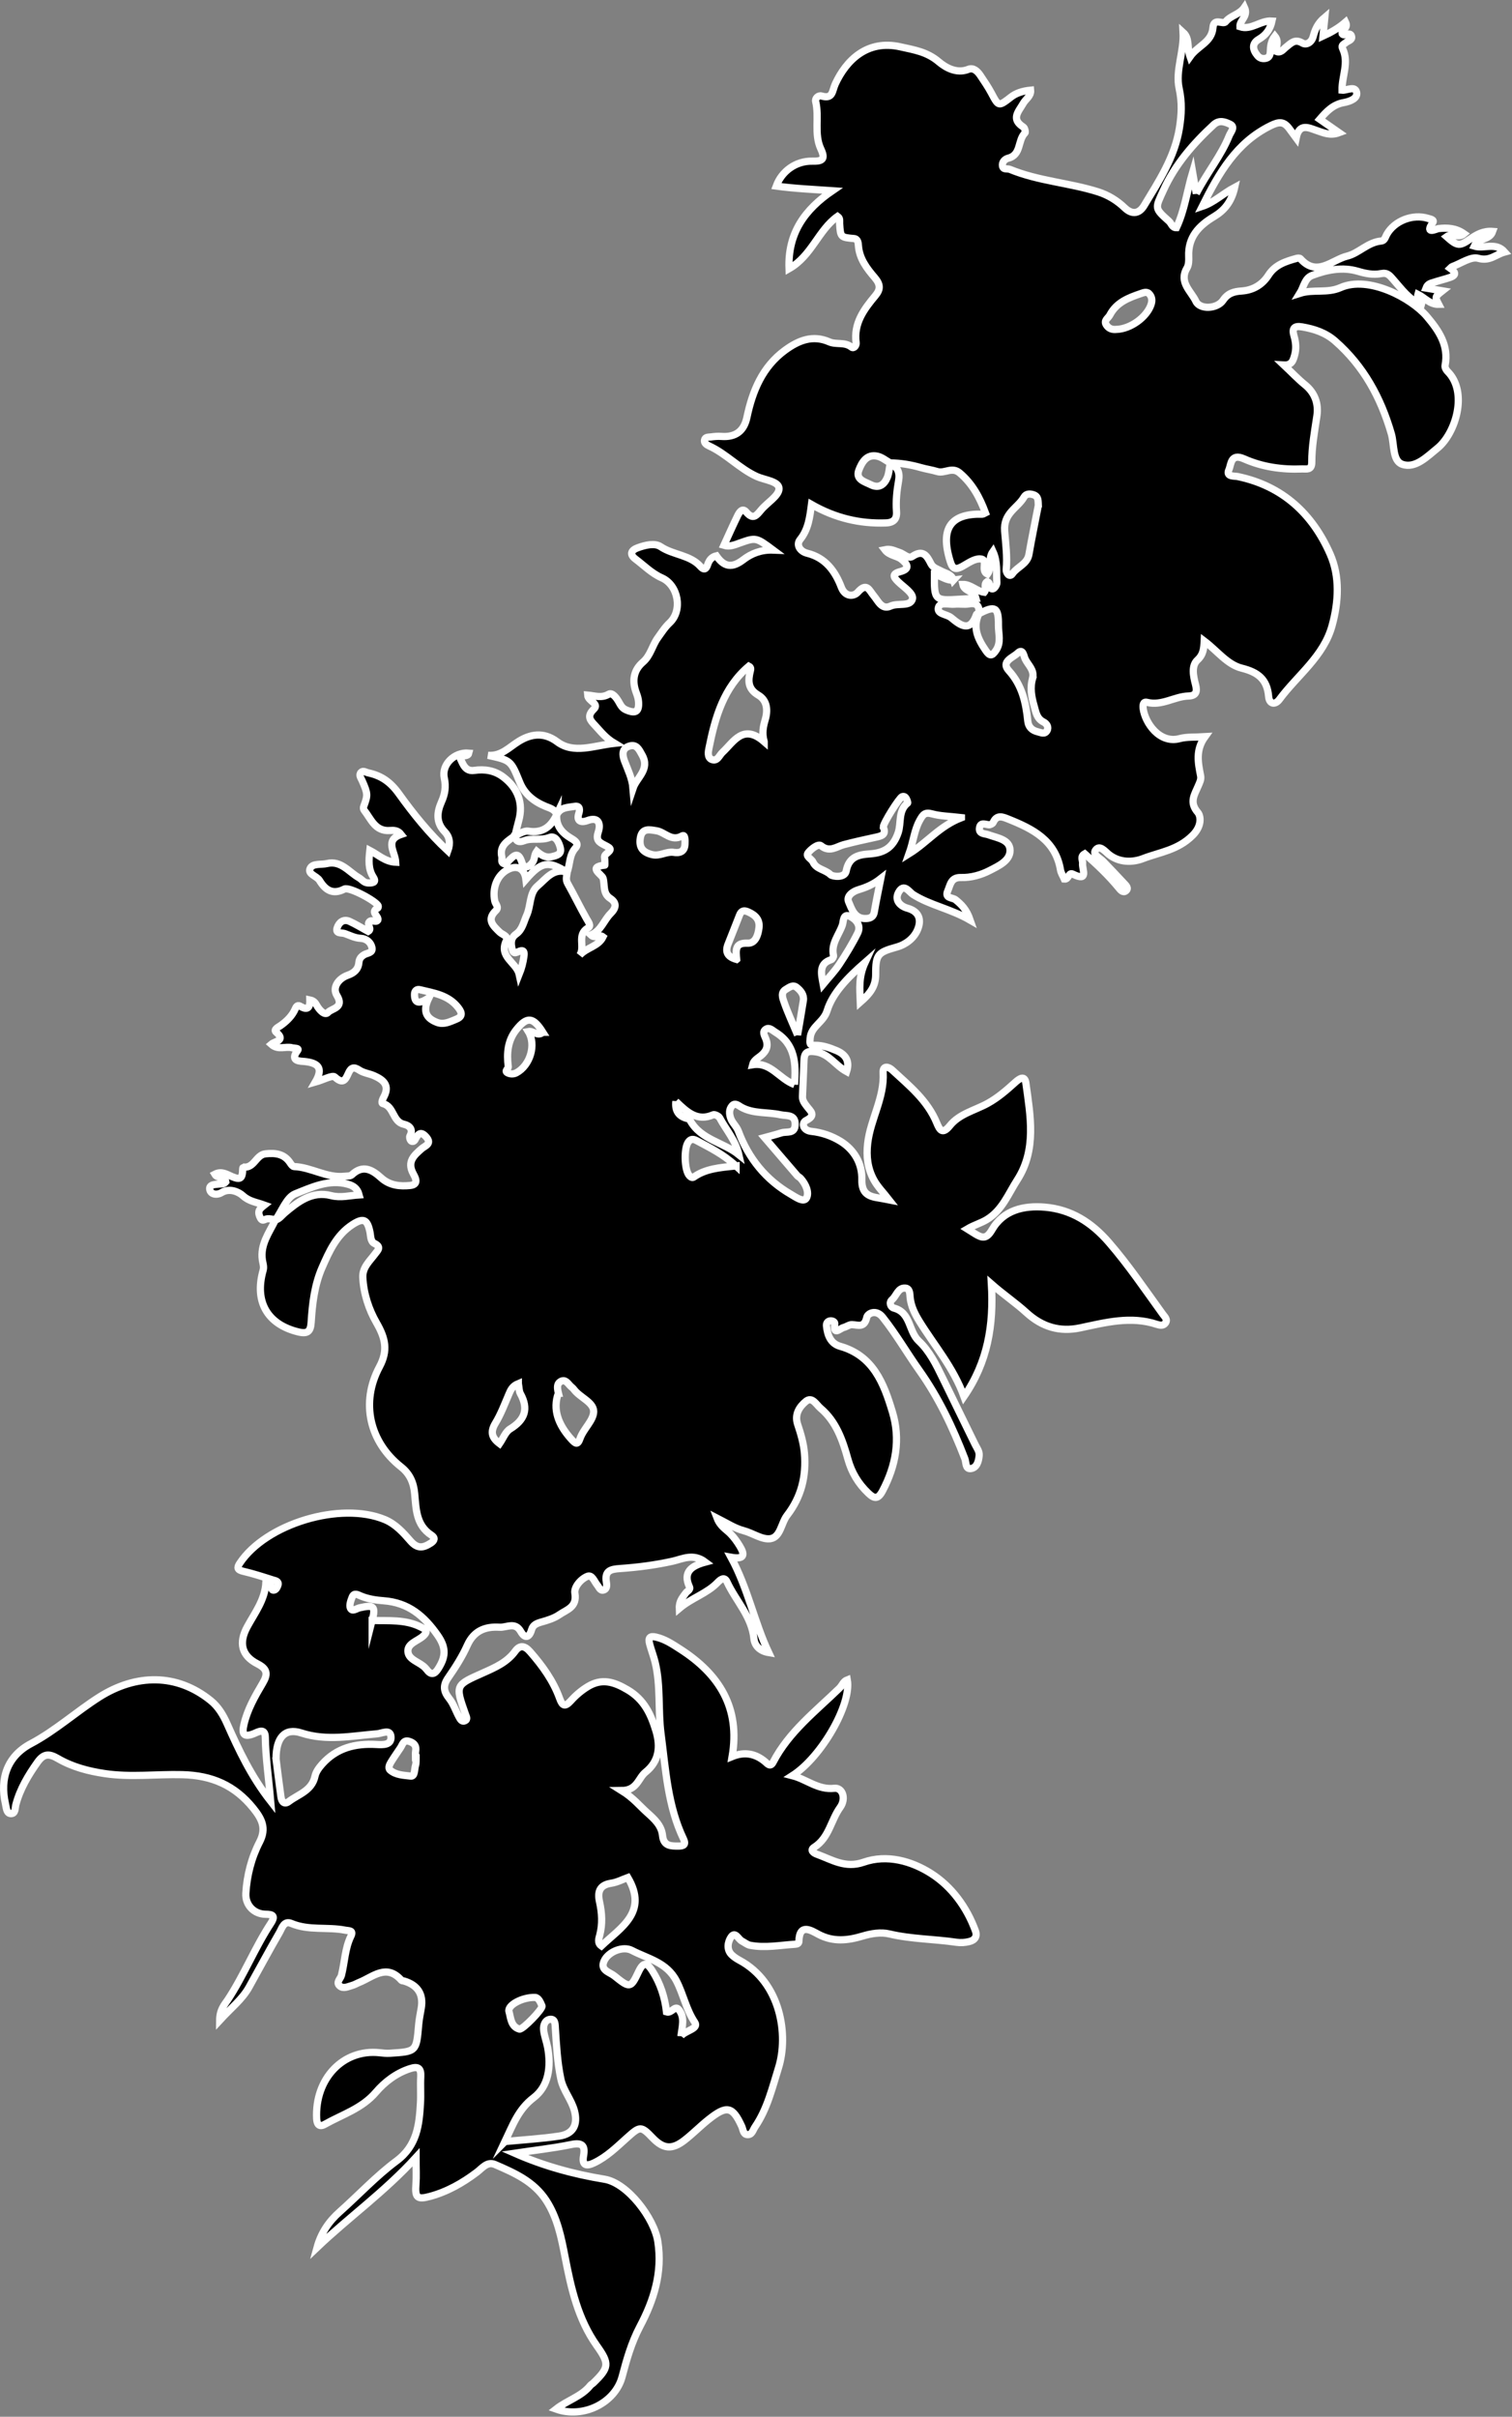 <?xml version="1.0" encoding="UTF-8"?> <svg xmlns="http://www.w3.org/2000/svg" viewBox="0 0 209.348 334.422" fill="none"><rect x="0" y="0" width="209.348" height="334.422" fill="#808080" stroke="none"/><path d="M38.068 168.771C37.714 168.727 37.353 168.616 37.006 168.653C36.593 168.697 36.298 169.177 35.959 168.343C35.627 167.523 36.004 167.235 36.608 166.756C35.495 166.35 34.492 166.254 33.629 165.457C33.054 164.933 31.801 164.35 30.687 165.021C30.016 165.427 29.161 165.28 29.043 164.601C28.911 163.87 29.832 163.907 30.392 163.84C30.687 163.803 30.99 163.899 31.27 163.545C31.152 162.748 30.127 163.139 29.744 162.49C30.673 162.01 31.366 162.49 32.118 162.814C33.29 163.309 33.57 163.087 33.6 161.796C33.6 161.685 33.659 161.486 33.666 161.486C35.185 161.722 35.428 159.81 36.748 159.663C38.157 159.508 39.388 159.663 40.214 160.976C40.331 161.161 40.545 161.419 40.715 161.427C43.111 161.515 45.227 163.036 47.683 162.77C48.029 162.733 48.494 162.77 48.707 162.571C50.249 161.102 51.546 161.877 52.77 162.984C53.95 164.054 55.366 164.187 56.803 164.04C58.123 163.907 57.415 162.785 57.209 162.394C56.331 160.74 57.319 159.884 58.381 158.954C58.853 158.541 59.863 158.282 59 157.315C58.19 156.408 57.836 157.006 57.46 157.721C57.334 157.95 57.054 158.046 56.87 157.825C56.744 157.67 56.678 157.338 56.759 157.183C57.282 156.216 56.612 155.721 55.933 155.574C54.333 155.227 54.584 153.093 53.021 152.717C52.719 152.643 53.006 152.045 53.168 151.743C54.002 150.149 53.05 149.41 51.789 148.85C51.133 148.561 50.359 148.48 49.777 148.097C49.017 147.587 48.612 147.683 48.251 148.48C47.852 149.366 47.528 150.119 46.355 149.027C46.031 148.724 44.763 149.425 43.664 149.735C44.829 147.742 44.011 147.085 42.182 146.886C41.703 146.834 40.007 146.93 41.209 145.366C41.489 145.004 40.73 145.07 40.45 144.989C39.55 144.731 38.525 145.373 37.559 144.502C38.053 144.074 39.617 143.993 38.245 142.834C37.817 142.472 38.51 142.147 38.82 141.934C39.705 141.313 40.479 140.553 40.885 139.586C41.12 139.025 41.371 139.121 41.651 139.284C42.721 139.904 42.934 139.239 42.905 138.368C43.465 138.479 43.672 138.797 43.841 139.099C44.21 139.771 44.984 140.598 45.427 140.088C45.913 139.527 47.712 139.49 46.65 137.748C45.972 136.634 46.864 135.401 48.162 134.944C49.054 134.634 49.615 134.102 49.688 133.224C49.74 132.641 49.998 132.368 50.425 132.109C50.853 131.851 51.657 131.888 51.502 131.128C51.34 130.367 50.706 129.88 49.946 129.843C49.12 129.806 48.449 129.43 47.72 129.179C47.277 129.031 46.392 129.253 46.695 128.36C46.931 127.659 47.535 127.112 48.398 127.496C49.268 127.895 50.079 128.397 50.971 128.884C51.531 128.552 50.861 128.05 51.067 127.659C51.362 127.09 52.011 127.777 52.32 127.312C52.475 126.751 51.2 126.227 52.298 125.651C52.357 125.621 52.394 125.437 52.365 125.356C52.106 124.691 48.354 122.677 47.683 123.023C46.046 123.872 45.028 123.127 44.247 121.842C43.856 121.193 42.558 120.986 42.949 120.16C43.296 119.429 44.468 119.687 45.272 119.495C47.225 119.038 48.287 120.654 49.695 121.459C50.101 121.695 50.374 122.145 50.912 122.174C51.495 122.204 52.202 122.175 51.694 121.385C50.956 120.233 51.059 119.052 51.207 117.679C52.357 118.277 53.331 119.251 54.791 119.311C54.732 117.893 53.205 116.262 55.542 115.465C55.093 114.882 54.518 114.882 54.009 114.919C51.93 115.089 51.384 113.325 50.411 112.107C50.315 111.989 50.3 111.738 50.359 111.59C50.942 110.025 50.942 109.841 50.145 108.032C49.983 107.656 49.644 107.257 49.99 106.881C50.278 106.571 50.669 106.881 51.001 106.947C52.8 107.339 54.053 108.202 55.233 109.841C57.216 112.594 59.376 115.303 62.009 117.746C62.407 116.661 62.223 115.761 61.596 115.118C60.32 113.804 60.497 112.387 61.131 110.955C61.618 109.87 61.773 108.867 61.515 107.663C61.102 105.796 62.93 104.032 64.914 104.216C64.766 104.881 63.38 104.276 63.778 105.065C64.095 105.7 64.405 106.785 65.651 106.608C67.104 106.401 68.49 106.593 69.736 107.56C71.712 109.088 72.479 111.147 71.83 113.531C71.638 114.225 71.476 114.926 71.306 115.628C70.34 116.373 69.117 116.934 69.478 118.558C69.552 118.875 69.315 119.296 69.714 119.495C70.045 119.657 70.237 119.325 70.436 119.119C71.137 118.41 71.749 117.702 72.265 119.348C72.538 120.226 73.157 120.093 73.717 119.362C74.071 118.905 73.939 118.322 74.315 117.805C74.919 118.314 75.538 118.75 76.401 118.543C77.094 118.373 77.795 118.226 77.581 117.325C77.404 116.565 76.91 115.561 76.084 115.886C74.897 116.351 73.688 115.893 72.56 116.336C71.881 116.602 71.373 116.462 71.292 115.62C71.904 115.406 72.56 114.926 73.127 115.015C75.133 115.332 76.291 114.41 77.08 112.734C76.947 114.314 77.861 115.288 79.085 116.011C79.675 116.358 80.213 116.742 79.66 117.362C78.783 118.344 78.945 119.606 78.517 120.698C75.915 119.06 74.971 119.222 72.818 121.687C72.641 120.182 71.609 119.635 70.282 120.337C68.829 121.104 68.129 122.876 68.505 124.692C68.593 125.119 69.146 125.533 68.652 126.005C67.332 127.275 68.283 128.109 69.183 128.987C69.544 129.334 70.414 129.519 70.112 130.139C68.991 132.434 71.52 133.172 71.881 134.833C72.221 133.984 72.427 133.18 72.538 132.36C72.575 132.087 72.678 131.475 72.139 131.563C71.646 131.644 71.107 132.25 70.908 131.327C70.746 130.582 70.65 129.814 71.476 129.238C72.339 128.633 72.508 127.57 72.921 126.655C73.533 125.311 73.268 123.562 74.447 122.581C75.59 121.621 76.608 120.063 78.54 120.691C78.473 121.215 78.281 121.702 78.598 122.256C79.505 123.865 80.309 125.54 81.223 127.149C81.481 127.599 81.887 128.116 81.415 128.397C79.793 129.356 81.068 131.017 80.265 132.176C81.223 131.105 82.845 130.973 83.494 129.644C82.941 129.216 82.396 129.932 81.813 129.378C83.236 128.81 83.597 127.349 84.556 126.396C85.301 125.658 85.448 124.942 84.49 124.315C83.428 123.629 83.767 122.462 83.502 121.525C83.354 121.001 81.275 119.96 83.745 119.717C83.767 119.717 83.745 119.266 83.745 119.03C83.738 118.75 83.59 118.469 83.892 118.211C84.689 117.539 84.711 117.436 83.745 116.956C82.867 116.521 82.469 116.218 82.853 115.067C83.162 114.129 82.993 112.911 81.268 113.568C80.729 113.775 79.719 113.841 80.147 112.542C80.243 112.24 80.42 111.428 79.55 111.583C78.635 111.745 77.588 111.679 77.087 112.741C76.851 112.004 76.187 111.841 75.575 111.598C73.968 110.941 72.648 109.922 71.977 108.276C70.731 105.228 70.761 105.22 67.568 104.519C69.404 104.667 70.466 103.419 71.83 102.578C73.319 101.663 75.177 101.168 77.153 102.652C79.439 104.364 82.189 103.176 85.08 102.858C83.833 102.113 83.155 101.198 82.388 100.378C81.754 99.707 81.179 99.131 82.219 98.127C83.037 97.337 81.415 97.064 81.363 96.186C82.359 96.275 83.295 96.644 84.283 96.061C84.755 95.787 85.323 96.518 85.632 97.05C85.905 97.507 86.09 97.972 86.665 98.223C87.992 98.799 88.508 98.511 88.412 97.109C88.383 96.695 88.257 96.282 88.11 95.898C87.491 94.267 87.675 92.783 89.017 91.625C90.078 90.717 90.3 89.336 91.074 88.266C91.597 87.543 92.047 86.812 92.718 86.185C94.554 84.472 93.92 80.974 91.634 79.962C90.233 79.342 89.179 78.257 87.984 77.357C87.129 76.708 87.38 76.132 88.301 75.8C89.341 75.423 90.646 75.099 91.465 75.645C93.212 76.818 95.535 76.767 96.987 78.39C97.643 79.121 97.865 78.464 97.99 78.11C98.211 77.475 98.543 77.069 99.184 76.914C100.254 78.457 101.352 78.663 102.945 77.431C104.014 76.611 105.378 76.051 107.052 76.117C104.7 74.36 104.663 74.353 102.488 75.121C101.758 75.379 101.035 75.704 100.231 75.46C100.858 74.095 101.463 72.722 102.126 71.371C102.355 70.899 102.775 70.212 103.321 70.854C104.294 71.999 104.759 71.305 105.393 70.552C106.24 69.541 107.848 68.61 107.863 67.629C107.877 66.595 105.887 66.433 104.788 65.939C102.355 64.831 100.563 62.787 98.152 61.694C97.85 61.554 97.459 61.311 97.547 60.89C97.636 60.44 98.108 60.506 98.44 60.462C98.912 60.395 99.398 60.351 99.87 60.388C101.831 60.536 103.011 59.672 103.416 57.76C104.191 54.092 105.562 50.756 108.711 48.453C110.547 47.117 112.515 46.298 114.823 47.309C115.789 47.73 116.954 47.279 117.897 48.032C118.222 48.291 118.59 47.818 118.539 47.434C118.178 44.733 119.623 42.799 121.208 40.902C121.901 40.075 121.945 39.389 121.12 38.422C120.05 37.175 118.981 35.802 118.856 33.994C118.827 33.617 118.79 33.064 118.244 33.012C116.401 32.849 116.371 32.835 116.253 30.953C116.231 30.606 116.364 30.222 115.973 29.942C113.304 31.824 112.39 35.403 109.249 37.182C109.057 32.2 111.483 28.967 115.251 26.391C112.581 26.207 110.016 26.096 107.479 25.749C108.239 23.675 110.2 22.258 112.471 22.302C113.864 22.332 114.336 22.058 113.651 20.604C112.677 18.538 113.466 16.213 112.935 14.05C112.825 13.6 113.319 13.164 113.732 13.282C115.354 13.755 115.199 12.603 115.656 11.614C117.138 8.404 120.021 5.429 124.681 6.485C126.627 6.92 128.345 7.164 129.997 8.566C130.889 9.319 132.437 10.256 134.089 9.592C134.775 9.319 135.35 9.865 135.733 10.441C136.271 11.238 136.817 12.042 137.267 12.884C138.27 14.766 138.247 14.773 140.01 13.408C140.673 12.896 141.568 12.586 142.693 12.478C142.767 13.305 142.015 13.711 141.691 14.279C141.027 15.445 139.914 16.456 141.705 17.593C141.89 17.711 142.022 18.302 141.912 18.405C140.88 19.394 141.433 21.424 139.597 21.889C139.132 22.007 138.719 22.405 138.801 22.959C138.889 23.542 139.479 23.291 139.84 23.439C143.755 25.055 148.032 25.284 152.035 26.546C153.429 26.989 154.668 27.749 155.715 28.753C156.784 29.779 157.757 29.536 158.413 28.45C160.448 25.063 162.66 21.756 163.302 17.711C163.597 15.866 163.685 14.176 163.265 12.249C162.719 9.747 163.958 7.127 163.81 4.477C164.769 5.341 164.304 6.507 164.769 7.843C165.845 6.307 167.792 5.865 167.947 3.813C168.057 2.395 169.348 3.451 169.694 3.016C170.409 2.115 171.589 2.056 172.304 1.015C172.872 2.277 171.626 2.779 171.677 3.695C173.255 4.226 174.509 2.794 176.116 2.912C175.873 4.034 175.313 4.831 174.31 5.422C173.3 6.012 173.403 6.846 174.103 7.688C174.413 8.064 174.804 8.16 175.231 8.079C175.733 7.99 175.873 7.592 175.888 7.134C175.91 6.418 175.969 5.71 176.514 5.001C177.104 5.724 176.677 6.426 176.699 7.112C177.348 7.378 177.679 6.817 178.063 6.521C178.748 5.99 179.257 5.326 180.334 5.961C180.842 6.263 181.58 5.931 181.816 5.075C182.059 4.174 182.391 3.266 183.43 2.395C183.327 3.414 183.253 4.145 183.172 5.001C184.315 4.477 185.355 3.879 186.299 3.06C186.734 3.968 185.701 4.056 185.834 4.684C186.158 5.126 186.977 4.292 187.139 5.06C187.25 5.562 186.623 5.643 186.328 5.909C186.092 6.13 185.65 6.211 185.893 6.728C186.815 8.662 185.782 10.552 185.812 12.478C186.461 12.544 187.618 11.821 187.832 12.773C188.024 13.629 186.881 14.05 186.041 14.198C184.573 14.456 183.652 15.43 182.73 16.501C183.607 17.113 184.426 17.682 185.399 18.361C184.153 18.826 183.231 18.368 182.214 18.028C181.241 17.696 179.869 16.98 179.464 19.091C179.088 18.582 178.793 18.169 178.483 17.763C177.746 16.788 177.09 16.818 175.917 17.394C171.176 19.726 168.773 23.919 166.457 28.561C168.146 27.993 169.237 26.841 170.955 25.926C170.505 27.978 169.466 29.144 168.102 29.964C165.978 31.233 164.474 32.813 164.585 35.485C164.607 36.016 164.599 36.651 164.349 37.079C163.169 39.057 164.924 40.29 165.58 41.699C166.133 42.88 168.536 42.755 169.34 41.559C170.019 40.555 170.852 40.341 171.921 40.268C173.499 40.157 174.774 39.411 175.63 38.075C176.559 36.621 178.026 36.171 179.537 35.75C179.692 35.706 179.965 35.699 180.046 35.795C182.324 38.393 184.448 35.942 186.52 35.44C188.135 35.049 189.395 33.506 191.239 33.352C191.733 33.307 191.806 32.798 192.013 32.436C193.074 30.547 195.618 29.565 197.712 30.215C198.044 30.318 198.656 30.399 198.369 30.812C197.174 32.54 198.929 31.654 199.165 31.632C200.396 31.499 201.554 31.543 202.704 32.348C201.937 32.997 200.993 32.237 200.293 32.753C201.79 34.075 202.07 34.112 203.603 33.049C204.496 32.429 205.41 31.927 206.671 32.023C206.221 33.3 204.636 32.872 204.112 34.053C205.513 34.481 207.076 33.447 208.337 34.872C207.084 35.211 206.287 36.193 204.68 35.743C203.663 35.455 202.284 36.459 201.067 36.894C200.964 36.931 200.89 37.049 200.802 37.131C201.436 37.588 201.775 38.046 200.735 38.4C199.998 38.651 199.238 38.828 198.501 39.072C198.125 39.197 197.668 39.256 197.44 39.862C198.199 39.987 198.929 40.112 199.71 40.245C198.663 41.072 198.663 41.087 199.194 42.113C197.97 42.142 197.27 41.19 196.319 40.725C196.127 41.36 197.041 41.374 196.805 42.157C195.08 41.456 194.055 39.972 192.927 38.703C192.404 38.112 192.116 37.684 191.209 37.861C190.155 38.068 189.093 37.861 188.031 37.544C185.871 36.909 183.733 37.33 181.683 38.105C180.629 38.503 180.533 39.692 179.972 40.592C181.838 39.994 183.77 40.614 185.598 39.802C189.499 38.075 195.405 41.257 197.557 43.795C199.194 45.729 200.632 47.796 200.079 50.586C200.035 50.822 200.212 51.184 200.403 51.376C203.309 54.218 201.554 59.982 199.017 62.027C197.602 63.171 195.965 64.883 194.151 64.248C192.78 63.768 193.067 61.51 192.647 60.048C191.202 55.044 188.82 50.653 184.853 47.184C183.534 46.032 181.978 45.523 180.297 45.235C179.154 45.036 178.859 45.456 179.169 46.505C179.427 47.383 179.501 48.291 179.242 49.176C179.051 49.841 178.874 50.571 177.753 50.505C178.844 51.531 179.7 52.446 180.665 53.228C182.088 54.373 182.583 55.9 182.332 57.561C182.015 59.687 181.617 61.813 181.624 63.961C181.624 65.112 180.887 64.868 180.304 64.89C177.524 65.009 174.774 64.617 172.253 63.495C170.372 62.662 170.468 64.285 170.151 64.994C169.694 66.012 170.896 65.843 171.383 65.946C177.576 67.238 181.712 71.098 184.168 76.678C185.539 79.793 185.34 83.262 184.44 86.554C183.276 90.835 179.633 93.425 177.134 96.799C176.566 97.559 175.748 97.47 175.652 96.385C175.453 94.016 174.207 93.027 171.928 92.459C169.93 91.964 168.566 90.082 166.73 88.694C166.671 89.764 166.62 90.562 165.801 91.322C164.916 92.141 165.226 93.566 165.528 94.725C165.779 95.677 165.646 96.282 164.548 96.311C162.609 96.371 160.876 97.706 158.826 97.19C158.244 97.042 158.229 97.61 158.28 98.061C158.531 100.002 160.537 102.954 163.324 102.209C164.341 101.936 165.454 102.032 166.841 101.943C165.491 103.796 165.89 105.582 166.236 107.368C166.332 107.87 166.096 108.298 165.904 108.748C165.41 109.937 164.607 110.992 165.838 112.417C166.251 112.897 166.465 114.255 165.13 115.591C163.073 117.65 160.574 117.916 158.273 118.801C156.865 119.348 154.985 119.421 153.488 118.204C152.987 117.798 152.264 116.853 151.689 117.635C151.224 118.27 152.301 118.72 152.758 119.207C153.709 120.204 154.675 121.193 155.611 122.211C155.877 122.499 156.341 122.898 155.892 123.267C155.486 123.599 155.125 123.141 154.867 122.824C153.458 121.112 151.851 119.598 150.192 118.145C149.514 118.528 149.941 119.045 149.89 119.466C149.801 120.307 150.811 122.071 148.541 120.957C147.928 120.654 148.01 121.702 147.368 121.643C147.198 121.245 146.911 120.831 146.837 120.388C146.144 116.277 142.996 114.698 139.634 113.354C138.874 113.051 138.019 112.66 137.51 113.812C137.437 113.982 137.12 114.144 136.928 114.129C136.412 114.085 135.755 113.738 135.623 114.535C135.468 115.428 136.36 115.332 136.861 115.517C138.093 115.96 139.84 116.174 139.848 117.672C139.862 119.104 138.247 119.827 137.031 120.455C135.807 121.089 134.421 121.466 133.042 121.429C131.641 121.392 131.582 122.455 131.221 123.274C130.749 124.345 131.885 124.167 132.305 124.507C133.101 125.149 133.816 125.821 134.332 127.326C131.575 125.732 128.803 125.282 126.428 123.783C125.868 123.429 125.16 122.138 124.416 123.473C123.781 124.618 124.725 125.422 125.617 125.666C127.438 126.168 127.564 127.467 127.011 128.714C126.524 129.814 125.47 130.677 124.194 131.039C121.569 131.777 121.23 132.013 121.245 134.818C121.252 136.486 120.493 137.468 119.114 138.678C119.04 136.774 118.856 135.172 119.792 133.15C117.337 135.298 115.273 137.416 114.521 139.852C114.012 141.505 112.301 141.993 112.169 143.668C112.117 144.377 112.043 144.664 112.825 144.65C113.872 144.628 114.852 144.974 115.789 145.366C116.976 145.86 117.721 146.716 117.219 148.281C115.671 147.447 114.793 145.823 112.972 145.55C111.866 145.38 111.365 145.543 111.321 146.694C111.262 148.377 111.173 150.053 111.107 151.735C111.085 152.319 111.439 152.724 111.77 153.167C112.235 153.78 113.024 154.334 111.616 155.042C110.945 155.382 111.144 156.43 112.338 156.555C113.783 156.71 115.162 157.175 116.393 157.935C118.325 159.139 119.379 161.05 119.328 163.22C119.284 165.147 120.235 165.567 121.717 165.781C122.13 165.84 122.535 165.936 123.118 166.047C122.336 165.043 121.496 164.217 120.965 163.22C120.139 161.67 119.925 160.039 120.139 158.194C120.53 154.85 122.476 151.89 122.277 148.421C122.218 147.432 122.992 147.572 123.508 148.045C125.875 150.23 128.419 152.267 129.695 155.382C130.093 156.349 130.484 157.05 131.516 155.766C132.843 154.112 134.966 153.662 136.743 152.687C138.181 151.898 139.39 150.835 140.592 149.75C141.108 149.285 141.883 148.731 142.037 149.853C142.664 154.407 143.549 159.087 140.843 163.279C139.611 165.191 138.771 167.464 136.625 168.763C135.8 169.265 134.871 169.502 133.927 170.062C134.362 170.336 134.708 170.55 135.055 170.764C136.006 171.332 136.596 171.472 137.341 170.188C138.941 167.42 141.764 166.793 144.692 167.044C148.297 167.361 151.106 169.125 153.532 171.923C156.26 175.067 158.561 178.492 160.986 181.835C161.267 182.226 161.716 182.581 161.348 183.09C161.06 183.496 160.551 183.378 160.175 183.26C156.562 182.064 153.075 183.002 149.543 183.747C146.756 184.33 144.338 183.658 142.118 181.636C140.666 180.307 138.977 179.171 137.267 177.672C137.599 183.392 136.758 188.463 133.47 193.246C132.002 189.209 129.378 186.205 127.313 182.861C126.679 181.828 126.141 180.787 126.015 179.547C125.964 179.053 126.008 178.285 125.337 178.241C124.32 178.174 124.135 179.303 123.523 179.828C123.044 180.241 123.31 180.891 123.766 181.008C126.126 181.621 125.772 184.227 127.217 185.57C128.684 186.935 129.621 188.833 130.513 190.678C132.002 193.755 133.521 196.819 135.018 199.897C135.254 200.376 135.615 200.819 135.571 201.395C135.505 202.214 135.254 203.107 134.406 203.218C133.647 203.314 133.794 202.354 133.588 201.838C131.921 197.535 129.982 193.416 127.269 189.6C125.558 187.186 124.069 184.596 122.203 182.256C121.326 181.156 120.139 181.702 120.006 182.3C119.674 183.784 118.841 183.334 117.964 183.297C117.58 183.282 117.197 183.599 116.799 183.695C116.29 183.821 115.339 184.906 115.582 183.171C115.619 182.898 115.206 182.713 114.882 182.787C114.543 182.869 114.403 183.142 114.432 183.474C114.557 184.751 115 185.917 116.312 186.293C120.921 187.6 122.373 191.438 123.56 195.387C124.703 199.166 124.047 202.812 122.196 206.303C121.562 207.499 121.046 207.403 120.22 206.613C118.841 205.299 117.92 203.771 117.396 201.897C116.674 199.299 115.789 196.708 113.614 194.87C113.017 194.368 112.456 193.202 111.579 193.918C110.701 194.641 109.971 195.697 110.436 197.092C110.871 198.383 111.254 199.682 111.38 201.085C111.653 204.288 110.937 207.152 108.976 209.691C108.15 210.761 108.076 212.695 106.676 212.917C105.525 213.094 104.228 212.142 102.967 211.809C101.735 211.485 100.688 210.791 99.287 210.075C99.73 211.234 100.563 211.64 101.138 212.238C101.647 212.762 102.052 213.33 102.429 213.95C103.173 215.175 103.055 215.817 101.212 215.485C103.564 219.811 104.427 224.431 106.425 228.675C105.208 228.476 104.486 227.723 104.39 226.749C104.08 223.664 101.876 221.516 100.659 218.888C100.305 218.113 99.73 218.585 99.354 218.976C97.879 220.512 95.8 221.087 94.06 222.556C94.016 221.53 94.547 221.014 94.945 220.445C95.136 220.165 95.653 219.995 95.461 219.582C94.517 217.522 95.741 216.674 97.658 216.157C95.984 214.895 94.488 215.729 93.138 216.031C90.72 216.57 88.287 216.88 85.839 217.05C84.578 217.138 83.693 217.33 83.951 218.903C84.01 219.264 84.092 219.848 83.597 220.01C83.089 220.18 82.941 219.626 82.683 219.316C82.285 218.829 81.983 217.862 81.327 218.128C80.39 218.504 79.454 219.633 79.594 220.46C79.933 222.409 78.451 222.733 77.441 223.435C76.718 223.937 75.811 224.21 74.949 224.453C74.322 224.63 73.791 224.844 73.607 225.494C73.275 226.66 72.67 226.756 72.103 225.759C71.314 224.372 70.156 225.228 69.183 225.169C67.207 225.044 65.614 225.634 64.7 227.671C63.992 229.251 63.041 230.734 62.053 232.159C61.294 233.251 61.411 234.048 62.2 235.038C62.79 235.776 63.093 236.735 63.55 237.577C63.712 237.879 63.933 238.307 64.361 238.123C64.818 237.923 64.552 237.525 64.442 237.193C63.012 233.148 63.034 233.2 66.919 231.473C68.541 230.749 70.215 230.026 71.336 228.483C72.007 227.561 72.693 227.753 73.393 228.557C75.104 230.506 76.608 232.587 77.493 235.045C77.869 236.093 78.244 236.233 79.048 235.34C79.719 234.587 80.523 233.908 81.385 233.384C83.332 232.203 84.998 232.705 86.915 233.842C89.201 235.2 90.115 237.207 90.816 239.511C91.479 241.71 91.251 243.725 89.378 245.223C88.361 246.035 88.242 247.755 86.06 247.77C87.697 248.788 88.567 249.896 89.599 250.818C90.602 251.717 91.59 252.589 91.737 254.021C91.885 255.467 92.902 255.46 93.957 255.452C94.65 255.452 95.011 255.255 94.643 254.478C92.438 249.881 92.172 244.839 91.524 239.909C91.096 236.654 91.502 233.318 90.72 230.063C90.506 229.177 90.174 228.35 89.946 227.479C89.725 226.631 89.975 226.335 90.831 226.535C92.084 226.822 93.109 227.516 94.178 228.203C99.583 231.672 102.524 236.314 101.367 243.068C103.114 242.359 104.596 242.662 105.931 243.777C106.277 244.072 106.661 244.589 107.052 243.836C109.234 239.636 112.935 236.801 116.224 233.606C116.607 233.237 116.762 232.653 117.315 232.447C117.927 235.812 113.754 243.12 109.706 245.711C111.697 246.22 113.245 247.711 115.509 247.46C116.666 247.327 117.182 248.892 116.327 250.089C115.037 251.867 114.801 254.311 112.736 255.615C112.102 256.022 112.633 256.421 113.142 256.596C115.206 257.343 117.042 258.567 119.564 257.691C122.808 256.554 126.214 257.528 128.906 259.239C131.744 261.041 133.853 263.891 135.055 267.189C135.343 267.971 134.959 268.488 134.192 268.665C133.617 268.805 133.035 268.85 132.415 268.763C129.333 268.31 126.207 268.333 123.147 267.611C121.938 267.329 120.648 267.543 119.409 267.913C117.367 268.518 115.383 268.755 113.326 267.668C112.412 267.189 110.672 266.007 110.613 268.643C110.613 268.937 110.355 269.02 110.097 269.035C108.01 269.16 105.923 269.587 103.837 269.175C103.446 269.092 103.099 268.798 102.731 268.605C102.222 268.348 101.802 267.189 101.219 268.038C100.799 268.65 100.519 269.757 101.337 270.526C101.64 270.814 102.001 271.048 102.369 271.248C108.128 274.326 109.205 281.618 107.789 286.137C106.911 288.948 106.233 291.826 104.537 294.314C104.242 294.744 104.132 295.443 103.461 295.378C102.893 295.326 102.893 294.669 102.709 294.257C101.426 291.444 100.63 291.266 98.034 293.347C96.913 294.249 95.903 295.281 94.768 296.16C93.05 297.497 91.841 297.369 90.366 295.835C88.737 294.129 88.596 294.219 86.797 295.828C85.382 297.097 84.003 298.464 82.241 299.295C81.253 299.763 80.552 299.725 80.796 298.329C81.061 296.847 80.582 296.44 79.048 296.757C76.49 297.282 73.88 297.562 71.262 297.954C75.288 299.725 79.417 300.854 83.708 301.556C86.886 302.078 90.58 306.95 91.081 310.175C91.745 314.472 90.536 318.274 88.596 321.941C87.432 324.147 86.761 326.503 86.134 328.886C85.183 332.481 80.788 334.71 76.991 333.361C78.554 332.134 80.501 331.624 81.717 330.113C81.828 329.973 81.998 329.883 82.13 329.766C84.342 327.64 84.409 327.078 82.646 324.607C80.014 320.9 79.078 316.65 78.23 312.266C77.721 309.638 77.183 306.885 75.634 304.499C73.909 301.851 71.24 300.684 68.542 299.518C67.458 299.046 66.765 300.02 66.035 300.574C64.051 302.078 61.92 303.283 59.517 303.932C57.732 304.412 57.452 304.087 57.592 302.213C57.673 301.157 57.607 300.095 57.607 298.521C53.235 303.312 48.295 306.81 43.9 310.994C44.446 309.003 45.515 307.41 47.034 306.065C49.666 303.725 52.092 301.112 54.901 299.023C57.754 296.905 58.049 294.034 58.219 290.979C58.285 289.782 58.19 288.578 58.256 287.384C58.322 286.172 57.895 285.878 56.752 286.255C54.849 286.874 53.279 288.079 52.055 289.503C50.116 291.776 47.395 292.588 44.962 293.959C44.121 294.431 43.871 293.834 43.841 293.155C43.583 287.634 47.506 283.509 52.542 284.046C53.014 284.099 53.5 284.151 53.972 284.121C57.666 283.892 57.651 283.884 57.968 280.172C58.035 279.397 58.197 278.63 58.329 277.856C58.644 275.94 57.845 274.696 55.933 274.121C55.815 274.084 55.653 274.106 55.587 274.031C53.507 271.67 51.65 273.552 49.732 274.319C49.401 274.451 49.084 274.651 48.737 274.741C48.169 274.896 47.528 275.25 47.026 274.791C46.481 274.296 47.159 273.816 47.277 273.337C47.734 271.536 47.749 269.639 48.582 267.928C48.995 267.071 48.324 267.196 47.771 267.086C45.316 266.607 42.742 267.174 40.339 266.157C39.299 265.72 39.034 266.826 38.687 267.426C37.242 269.912 35.885 272.46 34.477 274.976C33.533 276.667 32.029 277.818 30.415 279.575C30.422 278.068 31.093 277.396 31.543 276.719C33.784 273.322 35.281 269.522 37.508 266.127C38.208 265.055 37.714 264.893 36.77 264.885C35.17 264.87 33.946 263.624 34.042 261.977C34.19 259.492 34.816 257.071 35.944 254.885C36.94 252.959 36.232 251.66 35.067 250.214C32.516 247.054 29.353 245.666 25.231 245.57C21.663 245.482 18.079 245.954 14.511 245.422C12.225 245.083 10.035 244.507 8.044 243.356C6.894 242.692 6.12 242.551 5.206 243.828C3.901 245.659 2.78 247.533 2.197 249.711C2.065 250.206 2.175 251.003 1.482 250.958C0.892 250.92 0.878 250.131 0.76 249.622C-0.059 246.08 1.04 242.994 4.277 241.282C7.705 239.466 10.544 236.861 13.773 234.816C18.839 231.62 24.472 231.524 29.169 235.318C30.208 236.159 30.887 237.281 31.439 238.521C33.062 242.168 34.758 245.792 37.478 249.261C37.205 246.065 36.778 243.245 36.733 240.389C36.711 239.038 35.686 239.68 35.155 239.894C33.688 240.477 33.482 239.909 33.777 238.625C34.256 236.551 35.303 234.72 36.365 232.927C37.11 231.672 37.051 230.948 35.642 230.232C33.467 229.125 33.01 227.354 34.234 225.11C35.281 223.176 36.674 221.412 36.822 218.999C37.139 219.161 37.294 219.227 37.427 219.323C37.685 219.508 37.456 220.187 38.024 220.01C38.238 219.943 38.437 219.567 38.503 219.294C38.614 218.785 38.112 218.733 37.81 218.637C36.439 218.201 35.067 217.751 33.666 217.427C32.863 217.242 32.789 216.939 33.194 216.327C36.829 210.835 47.174 207.735 53.279 210.274C54.783 210.902 55.837 212.09 56.84 213.241C57.806 214.349 58.61 214.194 59.634 213.537C60.188 213.182 60.291 212.791 59.73 212.429C57.607 211.049 57.614 208.813 57.415 206.687C57.275 205.174 56.759 203.956 55.528 202.982C51.155 199.52 49.895 194.073 52.542 189.135C53.765 186.854 53.353 185.164 52.129 183.038C51.067 181.193 50.344 179.001 50.234 176.765C50.167 175.377 51.2 174.498 51.944 173.495C52.276 173.044 52.881 172.557 51.841 172.063C51.281 171.797 51.34 171.015 51.214 170.432C50.846 168.697 50.293 168.483 48.781 169.465C46.591 170.889 45.589 173.14 44.593 175.406C43.539 177.82 43.244 180.388 43.082 182.972C43.001 184.234 42.61 184.625 41.283 184.301C37.036 183.26 35.192 180.138 36.431 175.79C36.579 175.281 36.402 174.838 36.328 174.373C36.004 172.218 37.264 170.579 38.127 168.823C38.687 168.682 38.99 168.21 39.395 167.863C41.246 166.291 43.192 164.77 45.832 165.442C47.189 165.789 48.398 165.427 49.725 165.346C49.482 164.423 48.907 164.076 48.177 163.87C45.544 163.132 43.141 164.298 40.885 165.191C39.675 165.671 39.034 167.568 38.127 168.83L38.068 168.771ZM135.527 84.923C135.645 83.882 135.306 83.365 134.141 83.564C133.507 83.675 132.828 83.535 132.187 83.601C131.398 83.683 130.144 83.247 129.931 84.059C129.68 85.004 131.081 84.967 131.685 85.469C133.013 86.576 134.332 87.543 135.202 85.019C135.224 84.952 135.416 84.952 135.534 84.923C134.627 86.849 135.402 88.429 136.478 90.008C137.053 90.85 137.363 90.776 137.886 90.023C138.668 88.901 138.225 87.683 138.24 86.517C138.27 83.993 137.79 83.742 135.527 84.93V84.923ZM132.017 80.265C131.059 80.383 130.299 79.667 129.378 79.483C129.333 83.062 129.414 83.144 132.85 82.922C133.602 82.871 134.347 82.848 135.143 82.804C134.856 81.726 133.507 81.859 133.308 80.87C134.435 80.856 135.217 81.83 136.286 81.955C136.655 81.52 136.146 80.87 136.655 80.501C137.274 80.597 136.817 81.586 137.481 81.476C137.709 81.439 138.041 80.915 138.026 80.627C137.93 79.232 138.159 77.785 137.481 76.309C136.743 77.342 137.37 78.568 136.721 79.446C135.682 78.944 136.965 77.357 135.674 77.335C134.871 77.32 134.023 77.94 133.241 78.376C132.356 78.863 131.914 78.789 131.575 77.711C130.071 72.921 131.803 71.039 136.036 71.15C136.139 71.15 136.242 71.054 136.441 70.958C135.66 68.847 134.642 66.935 132.865 65.437C131.803 64.544 130.793 65.562 129.776 65.252C129.031 65.023 128.249 64.92 127.505 64.706C126.111 64.307 124.703 64.071 123.25 64.057C122.675 63.739 122.137 63.281 121.518 63.134C119.991 62.772 119.32 63.99 118.915 65.046C118.414 66.352 119.711 66.647 120.567 67.075C121.695 67.636 122.425 67.075 122.845 66.086C123.096 65.496 123.118 64.809 123.243 64.16C124.305 64.595 124.607 65.4 124.423 66.478C124.172 67.895 124.017 69.326 124.128 70.773C124.209 71.806 123.744 72.323 122.668 72.36C119.04 72.493 115.656 71.688 112.353 69.806C112.124 71.541 111.94 73.224 110.775 74.67C110.193 75.394 110.768 76.309 111.748 76.552C114.292 77.18 115.627 79.018 116.496 81.284C117.013 82.62 118.215 82.575 118.768 81.948C120.021 80.524 120.353 81.697 120.958 82.413C121.592 83.166 122.071 84.428 123.31 83.867C124.342 83.395 126.023 83.993 126.332 82.9C126.546 82.132 125.145 81.262 124.386 80.524C123.7 79.859 123.442 79.416 124.651 79.099C126.082 78.715 125.625 78.043 124.813 77.394C124.15 76.862 123.14 76.907 122.506 76.065C123.339 75.888 123.921 76.257 124.526 76.442C125.138 76.626 125.757 77.372 126.332 76.988C127.807 75.999 128.345 76.907 128.898 78.014C129.193 78.597 129.813 78.745 130.336 79.032C130.948 79.365 131.744 79.453 132.01 80.273L132.017 80.265ZM38.216 243.371C38.422 244.98 38.643 246.825 38.901 248.663C38.99 249.312 39.366 249.763 39.992 249.283C41.327 248.272 43.178 247.807 43.613 245.792C43.738 245.194 44.151 244.626 44.608 244.109C46.628 241.85 49.216 241.23 52.092 241.393C53.028 241.444 54.223 241.503 54.134 240.322C54.046 239.208 52.91 239.857 52.217 239.916C48.715 240.204 45.257 240.95 41.71 239.798C39.447 239.06 38.216 240.426 38.223 243.363L38.216 243.371ZM69.92 296.338C72.471 296.093 74.978 295.953 77.456 295.576C79.402 295.281 80.029 293.982 79.542 292.101C79.129 290.522 77.986 289.303 77.647 287.656C77.168 285.353 77.05 283.037 76.895 280.711C76.858 280.179 76.91 279.405 76.246 279.42C75.509 279.435 75.199 280.209 75.266 280.874C75.347 281.701 75.671 282.505 75.826 283.324C76.305 285.96 75.988 288.668 73.887 290.269C71.749 291.893 70.989 294.079 69.913 296.345L69.92 296.338ZM105.857 157.412C106.373 157.271 107.295 157.05 108.187 156.762C108.902 156.533 110.052 156.954 110.097 155.647C110.148 154.156 108.917 154.444 108.047 154.252C106.248 153.854 104.324 154.149 102.628 153.204C102.259 152.998 101.78 152.518 101.345 153.027C100.932 153.514 100.954 154.112 101.168 154.732C101.404 155.411 101.972 155.832 102.237 156.54C103.63 160.283 106.041 163.265 109.514 165.272C110.163 165.649 111.276 166.461 111.66 165.781C112.08 165.021 111.564 163.826 110.834 163.036C110.716 162.903 110.524 162.836 110.406 162.704C108.895 160.954 107.383 159.198 105.857 157.412ZM165.632 26.79C167.143 23.867 169.082 21.549 170.203 18.759C170.402 18.265 171.088 17.563 170.321 17.194C169.665 16.884 168.839 16.515 168.013 17.283C165.182 19.911 162.704 22.752 161.082 26.332C159.947 28.834 159.792 28.775 161.856 30.613C162.196 30.916 162.277 31.521 162.889 31.506C164.032 29.07 164.363 26.406 165.123 23.845C165.27 24.716 165.425 25.587 165.632 26.797V26.79ZM105.806 102.63C105.466 101.412 105.688 100.496 105.953 99.581C106.344 98.253 106.211 96.909 105.009 96.201C103.505 95.315 103.557 94.178 103.896 92.82C103.955 92.591 103.992 92.348 103.682 92.185C100.202 95.13 99.022 99.227 98.174 103.464C98.071 103.966 97.894 104.829 98.543 105.095C99.332 105.412 99.583 104.519 100.047 104.091C101.618 102.622 102.9 100.105 105.806 102.637V102.63ZM94.289 281.731C94.901 280.969 96.796 280.741 96.198 279.847C94.996 278.053 94.628 275.987 93.669 274.134C92.32 271.516 89.695 271.048 87.468 269.884C86.281 269.262 84.239 270.032 83.642 271.346C83.045 272.652 84.401 272.88 85.065 273.419C87.21 275.138 87.321 275.16 88.427 272.815C89.15 271.286 89.673 271.705 90.329 272.74C91.442 274.481 92.054 276.407 92.283 278.401C93.006 278.623 93.441 277.449 93.957 278.053C94.864 279.118 94.443 280.417 94.289 281.738V281.731ZM51.531 224.232C53.802 224.306 56.103 224.062 58.226 225.125C58.779 225.405 59.428 225.612 58.624 226.365C57.865 227.073 56.376 227.398 56.479 228.557C56.582 229.716 58.138 229.981 58.897 230.816C58.978 230.904 59.059 230.993 59.133 231.089C59.723 231.871 60.225 231.62 60.659 230.934C61.64 229.391 61.883 228.136 60.623 226.321C58.706 223.567 56.516 221.759 53.139 221.508C52.062 221.427 51.001 221.272 49.983 220.859C49.563 220.689 49.032 220.32 48.759 220.999C48.568 221.479 48.331 222.143 48.516 222.534C48.767 223.08 49.364 222.578 49.791 222.482C51.775 222.025 52.04 222.268 51.531 224.239V224.232ZM122.299 114.461C122.771 115.554 121.99 115.694 121.156 115.871C119.697 116.188 118.237 116.506 116.792 116.89C115.862 117.141 114.86 118.004 113.68 117.03C113.289 116.705 112.316 117.473 111.903 117.989C111.475 118.521 112.36 118.824 112.567 119.288C113.024 120.307 114.263 120.314 115 121.045C115.236 121.282 116.968 121.555 117.16 120.536C117.536 118.543 118.864 118.27 120.427 118.159C122.38 118.026 123.656 117.318 124.364 115.214C124.813 113.871 124.327 112.188 125.662 111.125C125.728 111.073 125.588 110.697 125.484 110.505C125.367 110.298 125.19 110.136 124.895 110.247C124.504 110.394 122.285 113.915 122.292 114.454L122.299 114.461ZM143.763 69.983C143.726 69.363 143.836 68.699 143.077 68.456C142.613 68.308 142.067 68.286 141.779 68.788C140.895 70.323 138.911 70.98 139.103 73.489C139.236 75.202 139.486 77.025 139.317 78.811C139.272 79.247 139.766 79.992 140.179 79.394C140.858 78.413 142.229 78.073 142.465 76.715C142.856 74.471 143.32 72.235 143.755 69.991L143.763 69.983ZM86.93 259.802C86.215 260.059 85.448 260.466 84.637 260.591C83.015 260.833 82.698 261.765 83.008 263.167C83.347 264.708 83.443 266.244 83.03 267.808C82.927 268.208 82.676 268.85 83.266 269.27C85.986 266.687 89.761 264.606 86.93 259.802ZM77.308 192.781C76.49 195.04 77.301 197.136 79.041 199.085C79.675 199.793 79.977 200.015 80.309 199.062C80.788 197.69 82.204 196.546 82.197 195.306C82.189 194.014 80.28 193.386 79.446 192.242C79.306 192.05 79.092 191.918 78.93 191.74C78.569 191.349 78.23 190.811 77.603 191.18C77.131 191.453 77.109 191.962 77.315 192.781H77.308ZM110.008 150.082C110.237 147.145 110.097 144.487 107.339 142.819C106.956 142.59 106.528 142.103 106.041 142.421C105.503 142.767 105.85 143.299 106.019 143.72C106.418 144.709 106.152 145.432 105.341 146.089C104.913 146.436 104.346 146.731 104.198 147.336C106.727 146.916 107.87 149.292 110.008 150.075V150.082ZM142.981 93.802C143.232 92.687 142.34 92.023 141.942 91.182C141.75 90.776 141.647 89.654 140.895 90.384C140.282 90.982 138.528 91.536 139.67 92.791C141.521 94.82 142.037 97.212 142.303 99.773C142.384 100.578 142.863 101.065 143.66 101.257C144.124 101.367 144.633 101.663 144.957 101.124C145.259 100.615 144.913 100.12 144.493 99.913C143.541 99.434 143.438 98.57 143.188 97.692C142.811 96.393 142.59 95.123 142.989 93.809L142.981 93.802ZM93.581 152.392C93.423 153.721 93.986 154.525 95.269 154.806C95.372 154.828 95.49 154.924 95.542 155.02C97.024 157.729 100.136 158.046 102.303 159.788C101.853 157.795 100.541 156.356 99.649 154.688C99.516 154.437 98.948 154.164 98.735 154.26C96.545 155.219 95.129 153.898 93.581 152.4V152.392ZM101.913 161.345C100.04 159.633 98.24 158.799 96.508 157.862C96.066 157.625 95.645 157.507 95.269 158.076C94.672 158.976 94.753 161.921 95.446 162.681C95.623 162.873 95.844 163.028 96.066 162.873C97.673 161.737 99.583 161.567 101.913 161.338V161.345ZM154.564 45.582C156.511 45.537 158.789 43.891 159.372 42.142C159.534 41.648 159.527 41.205 159.224 40.784C158.856 40.268 158.391 40.474 157.934 40.629C156.231 41.212 154.587 41.84 153.665 43.596C153.429 44.047 152.787 44.327 153.171 44.954C153.473 45.449 153.975 45.648 154.557 45.582H154.564ZM75.162 142.841C73.821 140.716 72.98 140.62 71.483 142.487C70.289 143.985 70.134 145.757 70.37 147.58C70.414 147.905 69.773 148.2 70.289 148.458C70.635 148.635 71.1 148.665 71.498 148.451C73.422 147.418 74.27 144.539 73.15 142.738C73.835 142.605 74.462 143.476 75.155 142.841H75.162ZM113.975 136.198C114.72 135.291 115.553 134.427 116.202 133.453C117.123 132.065 118.001 130.626 118.745 129.135C119.284 128.057 118.495 127.179 117.662 126.795C116.71 126.36 116.799 127.504 116.637 127.991C116.165 129.378 115.029 130.582 115.405 132.227C115.442 132.39 115.243 132.744 115.081 132.796C113.334 133.349 113.71 134.766 113.975 136.198ZM71.771 191.453C70.93 191.8 70.709 192.338 70.473 192.885C69.883 194.25 69.36 195.667 68.593 196.929C67.834 198.177 68.114 198.974 69.168 199.764C69.669 199.033 69.994 198.118 70.635 197.727C72.678 196.479 73.223 194.966 72.051 192.84C71.859 192.501 71.881 192.043 71.771 191.46V191.453ZM59.384 138.073C58.411 140.037 59.118 140.952 60.527 141.483C61.456 141.83 62.289 141.387 63.107 141.062C64 140.716 64.066 140.221 63.446 139.431C62.075 137.667 60.055 137.416 58.116 136.944C57.703 136.84 57.408 137.114 57.393 137.534C57.356 138.848 58.012 139.003 59.376 138.073H59.384ZM93.227 117.938C94.141 118.1 94.805 117.835 94.841 116.801C94.856 116.38 94.901 115.406 94.451 115.664C92.947 116.513 92.069 115.14 90.897 114.956C89.939 114.808 88.892 114.528 88.655 115.96C88.449 117.244 88.972 117.945 90.3 118.262C91.361 118.514 92.239 117.812 93.234 117.938H93.227ZM101.994 132.759C101.876 131.445 101.758 130.434 103.512 130.515C104.574 130.567 104.958 129.43 105.083 128.419C105.23 127.282 104.626 126.655 103.653 126.212C103.041 125.931 102.642 125.968 102.384 126.647C101.868 127.983 101.33 129.312 100.806 130.64C100.408 131.644 100.615 132.382 101.986 132.766L101.994 132.759ZM133.116 113.14C131.405 112.941 130.196 112.934 129.068 112.624C128.065 112.35 127.8 112.683 127.343 113.509C126.576 114.889 126.487 116.388 125.86 118.145C128.434 116.543 130.085 114.306 133.116 113.147V113.14ZM121.953 121.569C120.854 122.433 119.851 122.817 118.79 123.141C118.126 123.341 117.138 123.976 117.499 124.802C117.92 125.754 118.281 127.068 119.726 127.105C120.331 127.12 120.913 127.009 121.053 126.197C121.297 124.758 121.606 123.326 121.953 121.569ZM57.614 243.23C57.614 243.23 57.563 243.23 57.541 243.23C57.541 242.935 57.496 242.625 57.548 242.337C57.673 241.629 57.415 241.23 56.73 240.987C55.852 240.669 55.756 241.385 55.447 241.85C55.019 242.492 54.569 243.127 54.164 243.784C53.943 244.138 53.684 244.655 54.016 244.943C54.805 245.637 55.911 245.651 56.87 245.769C57.467 245.843 57.364 244.832 57.533 244.293C57.636 243.969 57.592 243.592 57.614 243.238V243.23ZM74.094 276.395C72.317 276.342 70.223 277.479 70.473 278.348C70.724 279.235 70.731 280.447 71.918 280.779C72.361 280.896 75.207 277.943 75.045 277.574C74.823 277.064 74.595 276.452 74.094 276.395ZM110.428 143.225C110.76 141.269 111.018 139.859 111.232 138.45C111.35 137.645 110.864 137.069 110.296 136.619C109.758 136.198 109.242 136.656 108.814 136.9C108.047 137.335 108.371 138.125 108.563 138.678C109.042 140.073 109.676 141.417 110.428 143.218V143.225ZM87.645 109.088C88.147 107.582 90.012 106.497 88.921 104.504C88.471 103.685 88.139 102.932 87.129 103.242C86.053 103.567 86.171 104.512 86.466 105.302C86.923 106.519 87.527 107.693 87.645 109.088Z" fill="black" stroke="white" stroke-miterlimit="10"></path></svg> 